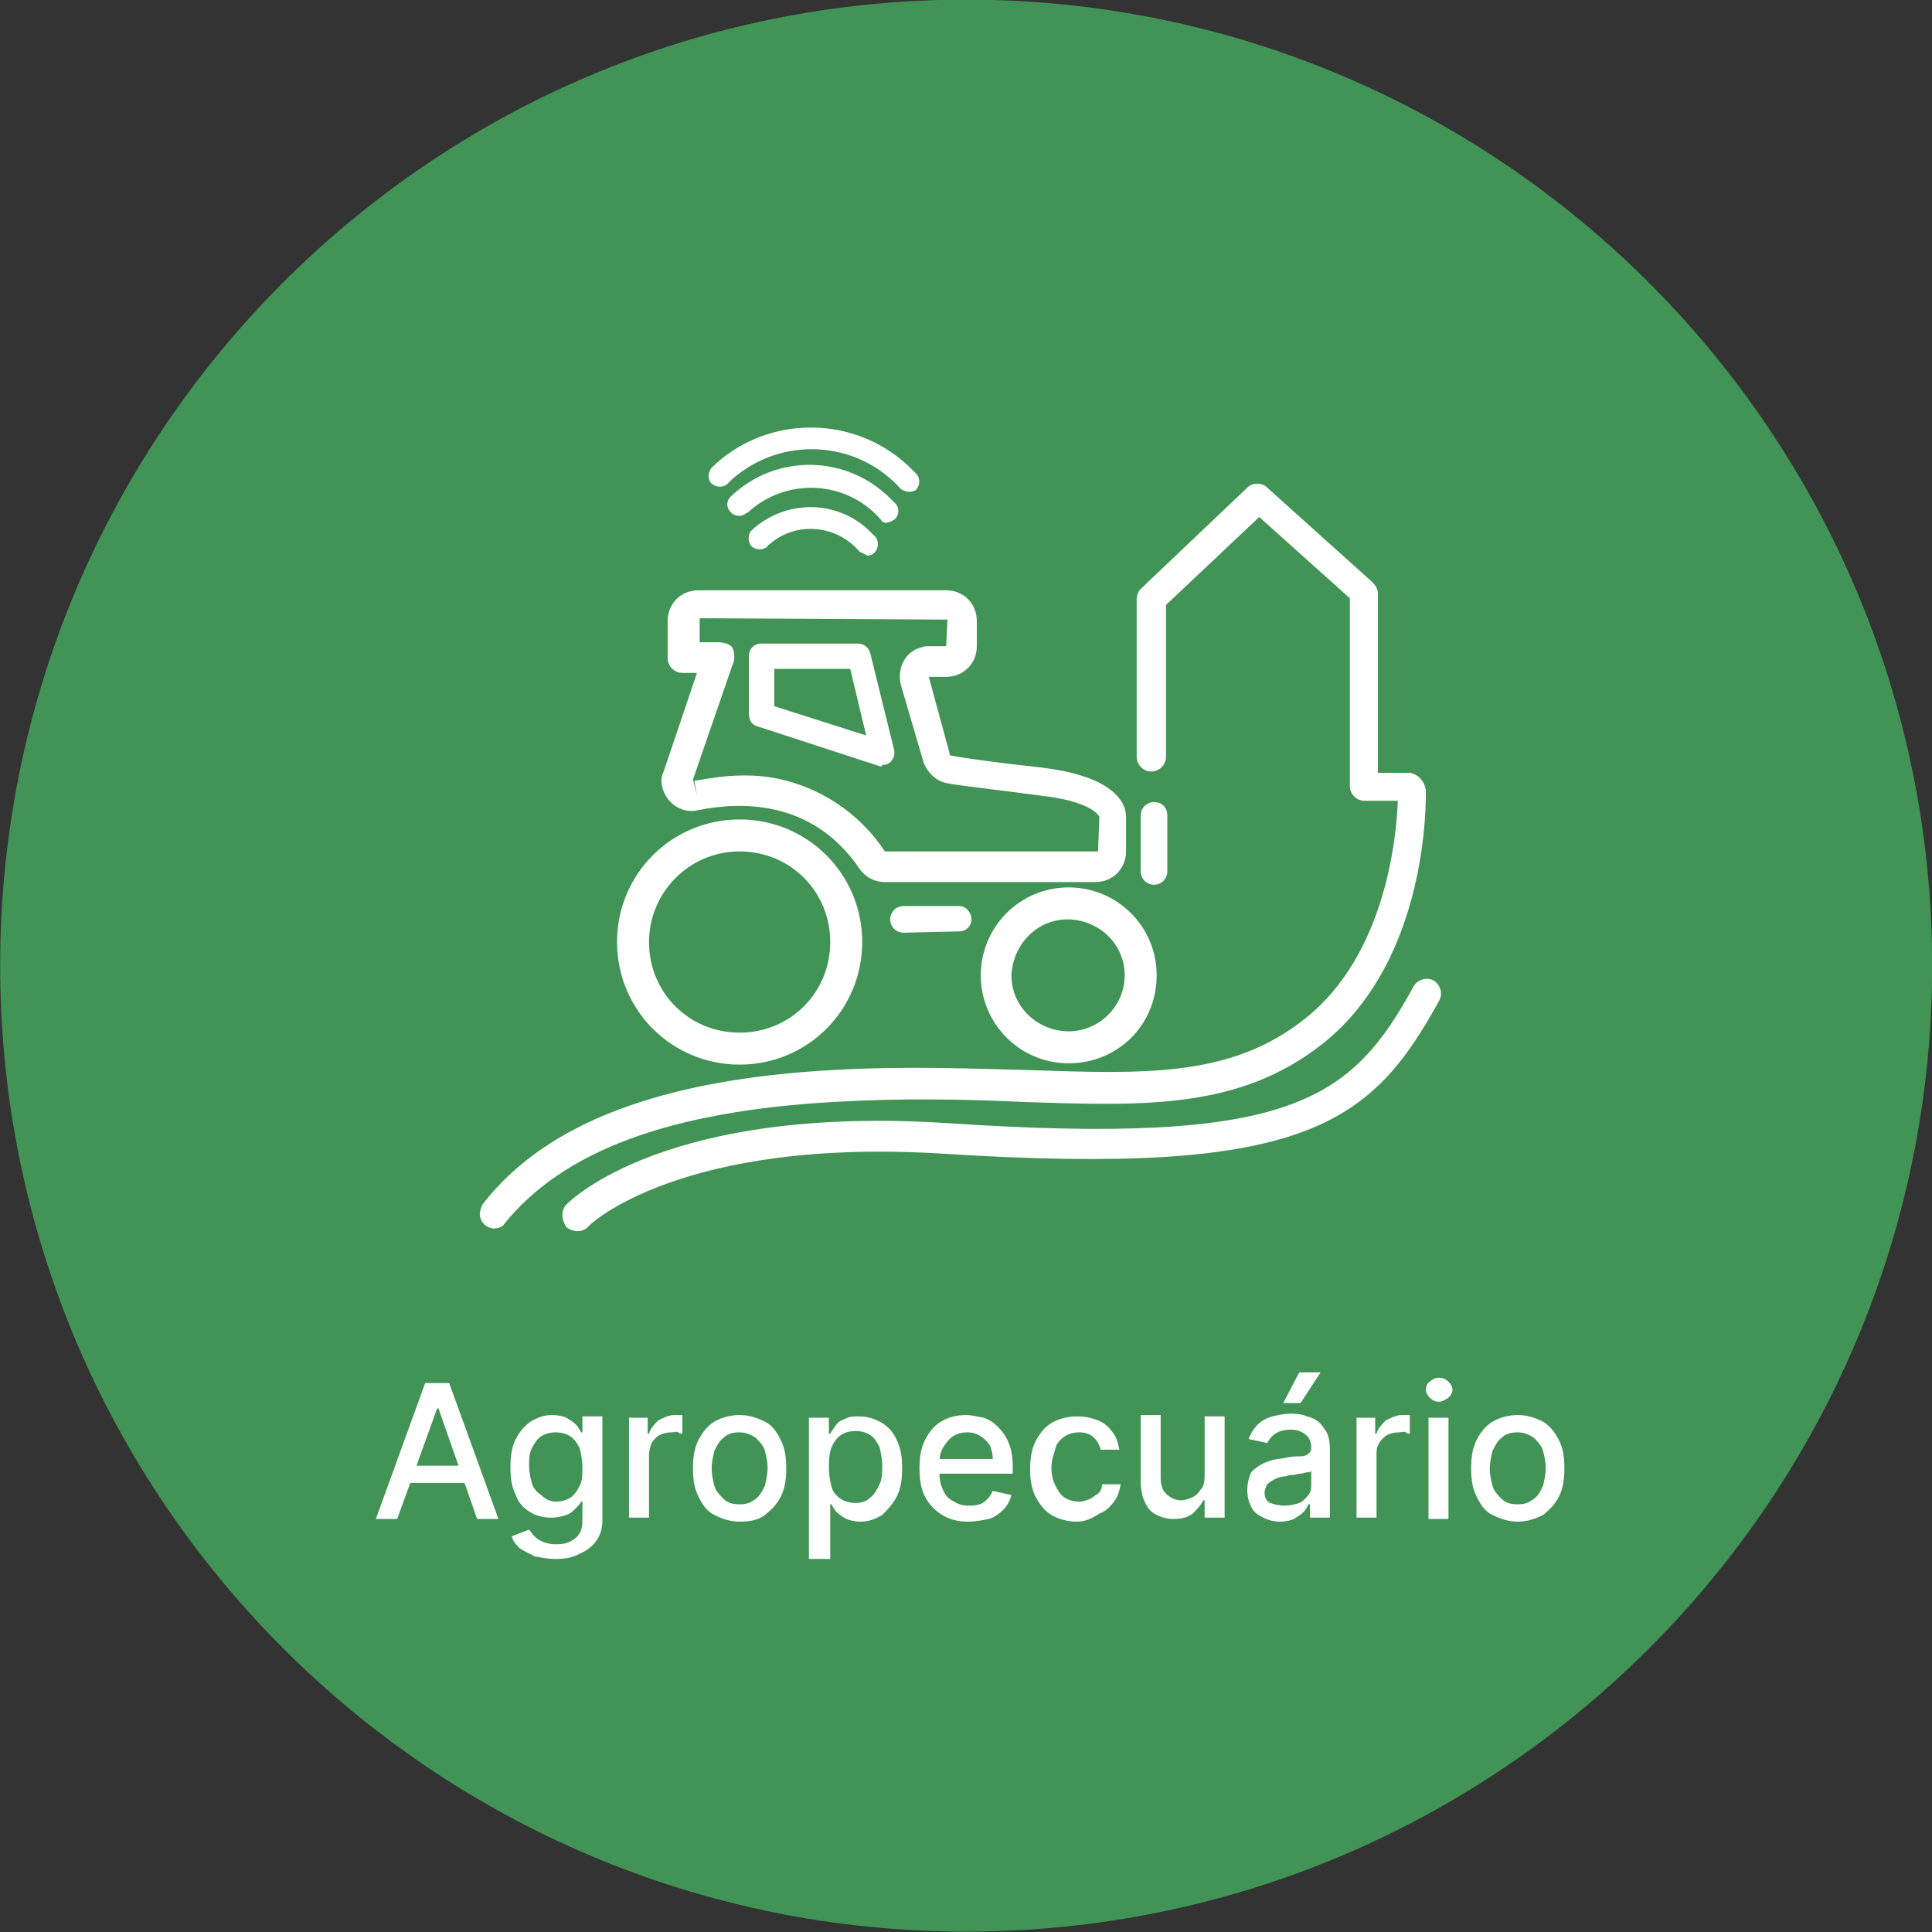 <?xml version="1.0" encoding="utf-8"?>
<!-- Generator: Adobe Illustrator 27.7.0, SVG Export Plug-In . SVG Version: 6.00 Build 0)  -->
<svg version="1.1" id="Layer_1" xmlns="http://www.w3.org/2000/svg" xmlns:xlink="http://www.w3.org/1999/xlink" x="0px" y="0px"
	 viewBox="0 0 145 145" style="enable-background:new 0 0 145 145;" xml:space="preserve">
<rect x="0" y="0" width="145" height="145" fill="#333333" stroke="none"/>
<style type="text/css">
	.st0{fill:#419356;}
	.st1{fill:#FFFFFF;}
	.st2{enable-background:new    ;}
</style>
<g id="Ramo_agropecuario_mono_-_Grande" transform="translate(18067.512 14567.072)">
	<g id="Grupo_14736">
		<path id="Retângulo_9200" class="st0" d="M-17995-14567.1L-17995-14567.1c40,0,72.5,32.5,72.5,72.5l0,0c0,40-32.5,72.5-72.5,72.5
			l0,0c-40,0-72.5-32.5-72.5-72.5l0,0C-18067.5-14534.6-18035.1-14567.1-17995-14567.1z"/>
		<g id="Grupo_14743" transform="translate(21.998 22.429)">
			<path id="União_53" class="st1" d="M-18047.3-14498.3c0-0.3,0.1-0.6,0.3-0.8c0.3-0.3,7.5-7.5,28.7-6.1
				c25.7,1.7,30.2-1.7,34.9-10.3c0.3-0.5,1-0.7,1.5-0.4c0.5,0.3,0.7,1,0.4,1.5l0,0c-5.1,9.3-10.1,13.2-37,11.5
				c-20-1.3-26.9,5.4-26.9,5.5c-0.4,0.4-1.1,0.4-1.6,0C-18047.2-14497.7-18047.3-14498-18047.3-14498.3L-18047.3-14498.3z
				 M-18052.4-14497.3c-0.6,0-1.1-0.5-1.1-1.1c0-0.2,0.1-0.5,0.2-0.7c4.7-6.1,13.4-9.4,26.4-10.1c5.4-0.3,10.1-0.1,14.3,0
				c9,0.3,15.5,0.6,21.1-3.9c6-4.8,6.8-13.6,6.9-16.3h-2.5c-0.6,0-1.1-0.5-1.1-1.1v-14.1l-6.8-6.1l-7,6.6v11.4
				c0,0.6-0.5,1.1-1.1,1.1s-1.1-0.5-1.1-1.1v-11.8c0-0.3,0.1-0.6,0.3-0.8l8-7.6c0.4-0.4,1.1-0.4,1.5,0l7.9,7.1
				c0.2,0.2,0.4,0.5,0.4,0.8v13.5h2.4c0.6,0.1,1.1,0.6,1.2,1.3v0c0,0.5,0.3,12.6-7.7,19c-6.3,5-13.5,4.7-22.6,4.4
				c-4.2-0.2-8.9-0.3-14.1,0c-12.4,0.7-20.4,3.7-24.8,9.2C-18051.7-14497.5-18052.1-14497.3-18052.4-14497.3L-18052.4-14497.3z
				 M-18043.2-14518.8c0-5.1,4.1-9.2,9.2-9.2s9.2,4.1,9.2,9.2s-4.1,9.2-9.2,9.2c0,0,0,0,0,0
				C-18039.1-14509.6-18043.2-14513.7-18043.2-14518.8L-18043.2-14518.8z M-18040.8-14518.8c0,3.8,3,6.8,6.8,6.8s6.8-3,6.8-6.8
				c0-3.8-3-6.8-6.8-6.8l0,0l0,0C-18037.8-14525.6-18040.8-14522.5-18040.8-14518.8L-18040.8-14518.8z M-18015.9-14516.3
				c0-3.6,2.9-6.6,6.6-6.6c3.6,0,6.6,2.9,6.6,6.6s-2.9,6.6-6.6,6.6c0,0,0,0,0,0C-18013-14509.7-18015.9-14512.7-18015.9-14516.3
				L-18015.9-14516.3z M-18013.6-14516.3c0,2.4,2,4.2,4.3,4.2c2.3,0,4.2-1.9,4.2-4.2l0,0c0-2.4-2-4.2-4.3-4.2
				C-18011.7-14520.5-18013.5-14518.6-18013.6-14516.3z M-18021.7-14519.5c-0.5,0-1-0.4-1-1c0,0,0,0,0,0l0,0c0-0.5,0.4-1,1-1l0,0
				h4.2c0.5,0,0.9,0.5,0.9,1c0,0.5-0.4,0.9-0.9,0.9L-18021.7-14519.5z M-18003.9-14524.1v-4.2c0-0.5,0.4-1,1-1s1,0.4,1,1v4.2
				c0,0.5-0.4,1-1,1S-18003.9-14523.6-18003.9-14524.1L-18003.9-14524.1z M-18023.1-14523.3c-0.8,0-1.5-0.4-1.9-1
				c-3.6-5.3-9.1-5-12.1-4.4c-1.2,0.3-2.4-0.5-2.7-1.7c-0.1-0.4-0.1-0.8,0.1-1.2l2.5-7.4l-1.1,0c-0.6,0-1.1-0.5-1.1-1.1v-2.8
				c0-1.3,1-2.3,2.3-2.3h18.6c1.3,0,2.3,1,2.3,2.3v1.9c0,1.3-1,2.3-2.3,2.3h-1.3l1.6,5.9c1.1,0.2,3.2,0.5,6.8,0.9
				c6,0.7,6.4,3,6.4,3.7v2.6c0,1.3-1,2.3-2.3,2.3L-18023.1-14523.3z M-18023.1-14525.6l16,0l0.1-2.6c-0.1-0.2-0.8-1.2-4.5-1.6
				c-3.7-0.5-5.8-0.7-6.8-0.9c-0.9-0.1-1.6-0.8-1.9-1.6l-1.7-5.8c-0.3-1.2,0.3-2.5,1.5-2.8c0.2-0.1,0.4-0.1,0.6-0.1h1.3l0.1-2
				l-18.6-0.1l0,1.8l0.2,0c0.4,0,0.8,0,1.1,0c0.1,0,0.1,0,0.2,0v0c0.8,0.1,1.1,0.3,1.1,1.1c0,0.2,0,0.3-0.1,0.5l-3,8.7l0.3,1.2
				l-0.2-1.1c1.2-0.2,2.4-0.4,3.6-0.4l0,0c0.1,0,0.2,0,0.3,0C-18029.4-14531.3-18025.4-14529.1-18023.1-14525.6L-18023.1-14525.6z
				 M-18023.5-14532l-9.2-3c-0.4-0.1-0.6-0.5-0.6-0.9v-4.4c0-0.5,0.4-0.9,0.9-0.9l0,0h7.3c0.4,0,0.8,0.3,0.9,0.7l1.8,7.3
				c0.1,0.5-0.2,1-0.7,1.1c-0.1,0-0.1,0-0.2,0l0,0C-18023.3-14531.9-18023.4-14532-18023.5-14532L-18023.5-14532z M-18031.4-14536.5
				l6.9,2.2l-1.2-5h-5.7L-18031.4-14536.5z M-18025-14548.1c-1.7-2-4.7-2.3-6.7-0.6c0,0,0,0,0,0c-0.1,0.1-0.2,0.1-0.2,0.2
				c-0.3,0.3-0.9,0.3-1.2,0c-0.3-0.3-0.3-0.9,0-1.2c2.6-2.4,6.6-2.3,9,0.2c0,0,0,0,0,0c0.1,0.1,0.2,0.2,0.3,0.3
				c0.3,0.4,0.2,0.9-0.1,1.2c-0.1,0.1-0.3,0.2-0.5,0.2l0,0C-18024.6-14547.9-18024.8-14548-18025-14548.1z M-18023.4-14550.5
				c-2.5-2.9-6.9-3.2-9.8-0.7c0,0,0,0,0,0c-0.1,0.1-0.2,0.2-0.3,0.2c-0.3,0.3-0.9,0.3-1.2-0.1c-0.3-0.3-0.3-0.8,0-1.1l0,0
				c3.4-3.3,8.8-3.2,12.1,0.2c0.1,0.1,0.2,0.2,0.3,0.3c0.3,0.3,0.3,0.9-0.1,1.2c-0.2,0.1-0.3,0.2-0.5,0.2l0,0
				C-18023-14550.2-18023.3-14550.3-18023.4-14550.5z M-18021.9-14552.8c-3.3-3.7-9-4-12.7-0.7c-0.1,0.1-0.2,0.2-0.3,0.3
				c-0.3,0.3-0.8,0.3-1.2,0c-0.3-0.3-0.3-0.8,0-1.2c0,0,0,0,0,0c4.2-4.1,11-4,15.1,0.2c0.1,0.1,0.2,0.2,0.3,0.3
				c0.3,0.4,0.2,0.9-0.1,1.2C-18021.2-14552.5-18021.6-14552.6-18021.9-14552.8L-18021.9-14552.8z"/>
			<g class="st2">
				<path class="st1" d="M-18059.7-14475.5h-1.6l3.7-10.2h1.8l3.7,10.2h-1.6l-2.9-8.3h-0.1L-18059.7-14475.5z M-18059.4-14479.5h5.3
					v1.3h-5.3V-14479.5z"/>
				<path class="st1" d="M-18047.8-14472.5c-0.6,0-1.1-0.1-1.6-0.2c-0.4-0.2-0.8-0.4-1.1-0.6c-0.3-0.3-0.5-0.5-0.6-0.9l1.3-0.5
					c0.1,0.1,0.2,0.3,0.4,0.5c0.2,0.2,0.4,0.3,0.6,0.4s0.6,0.2,1,0.2c0.6,0,1-0.1,1.4-0.4s0.6-0.7,0.6-1.3v-1.5h-0.1
					c-0.1,0.2-0.2,0.3-0.4,0.5c-0.2,0.2-0.4,0.4-0.7,0.5c-0.3,0.1-0.7,0.2-1.1,0.2c-0.6,0-1.1-0.1-1.6-0.4c-0.5-0.3-0.9-0.7-1.1-1.3
					c-0.3-0.6-0.4-1.2-0.4-2.1c0-0.8,0.1-1.5,0.4-2.1c0.3-0.6,0.7-1,1.1-1.3c0.5-0.3,1-0.5,1.6-0.5c0.5,0,0.9,0.1,1.1,0.2
					c0.3,0.2,0.5,0.3,0.7,0.5s0.3,0.4,0.4,0.6h0.1v-1.2h1.5v7.8c0,0.7-0.2,1.2-0.5,1.6s-0.7,0.7-1.2,0.9
					C-18046.5-14472.6-18047.1-14472.5-18047.8-14472.5z M-18047.8-14476.8c0.4,0,0.8-0.1,1.1-0.3c0.3-0.2,0.5-0.5,0.7-0.9
					c0.2-0.4,0.2-0.8,0.2-1.4c0-0.5-0.1-1-0.2-1.4c-0.2-0.4-0.4-0.7-0.7-0.9c-0.3-0.2-0.7-0.3-1.1-0.3c-0.4,0-0.8,0.1-1.1,0.3
					c-0.3,0.2-0.5,0.5-0.7,0.9s-0.2,0.8-0.2,1.3c0,0.5,0.1,0.9,0.2,1.3s0.4,0.7,0.7,0.9
					C-18048.6-14477-18048.2-14476.8-18047.8-14476.8z"/>
				<path class="st1" d="M-18042.3-14475.5v-7.6h1.4v1.2h0.1c0.1-0.4,0.4-0.7,0.7-1c0.4-0.2,0.8-0.4,1.2-0.4c0.1,0,0.2,0,0.3,0
					c0.1,0,0.2,0,0.3,0v1.4c-0.1,0-0.2,0-0.3-0.1s-0.3,0-0.5,0c-0.4,0-0.7,0.1-0.9,0.2s-0.5,0.4-0.6,0.6s-0.2,0.6-0.2,0.9v4.7
					H-18042.3z"/>
				<path class="st1" d="M-18034-14475.3c-0.7,0-1.3-0.2-1.9-0.5s-0.9-0.8-1.2-1.4s-0.4-1.3-0.4-2.1c0-0.8,0.1-1.5,0.4-2.1
					c0.3-0.6,0.7-1.1,1.2-1.4s1.2-0.5,1.9-0.5c0.7,0,1.3,0.2,1.9,0.5s0.9,0.8,1.2,1.4c0.3,0.6,0.4,1.3,0.4,2.1
					c0,0.8-0.1,1.5-0.4,2.1s-0.7,1-1.2,1.4S-18033.3-14475.3-18034-14475.3z M-18034-14476.6c0.5,0,0.8-0.1,1.2-0.4
					c0.3-0.2,0.5-0.6,0.7-1c0.1-0.4,0.2-0.9,0.2-1.3c0-0.5-0.1-0.9-0.2-1.3c-0.1-0.4-0.4-0.7-0.7-1c-0.3-0.2-0.7-0.4-1.2-0.4
					c-0.5,0-0.9,0.1-1.2,0.4c-0.3,0.2-0.5,0.6-0.7,1c-0.1,0.4-0.2,0.9-0.2,1.3c0,0.5,0.1,0.9,0.2,1.3c0.1,0.4,0.4,0.7,0.7,1
					S-18034.5-14476.6-18034-14476.6z"/>
				<path class="st1" d="M-18028.8-14472.6v-10.5h1.5v1.2h0.1c0.1-0.2,0.2-0.3,0.4-0.6s0.4-0.4,0.7-0.5c0.3-0.2,0.7-0.2,1.1-0.2
					c0.6,0,1.2,0.2,1.7,0.5s0.9,0.8,1.1,1.3c0.3,0.6,0.4,1.3,0.4,2.1c0,0.8-0.1,1.5-0.4,2.1c-0.3,0.6-0.7,1-1.1,1.4
					c-0.5,0.3-1,0.5-1.6,0.5c-0.5,0-0.8-0.1-1.1-0.2c-0.3-0.2-0.5-0.3-0.7-0.5c-0.2-0.2-0.3-0.4-0.4-0.6h-0.1v4.1H-18028.8z
					 M-18027.3-14479.3c0,0.5,0.1,1,0.2,1.4s0.4,0.7,0.7,0.9c0.3,0.2,0.7,0.3,1.1,0.3c0.4,0,0.8-0.1,1.1-0.4c0.3-0.2,0.5-0.6,0.7-1
					c0.2-0.4,0.2-0.9,0.2-1.4c0-0.5-0.1-1-0.2-1.4c-0.2-0.4-0.4-0.7-0.7-0.9s-0.7-0.3-1.1-0.3c-0.4,0-0.8,0.1-1.1,0.3
					c-0.3,0.2-0.5,0.5-0.7,0.9C-18027.3-14480.3-18027.3-14479.8-18027.3-14479.3z"/>
				<path class="st1" d="M-18016.9-14475.3c-0.8,0-1.4-0.2-1.9-0.5c-0.5-0.3-1-0.8-1.3-1.4c-0.3-0.6-0.4-1.3-0.4-2.1
					c0-0.8,0.1-1.5,0.4-2.1s0.7-1.1,1.2-1.4c0.5-0.3,1.1-0.5,1.9-0.5c0.4,0,0.8,0.1,1.3,0.2c0.4,0.1,0.8,0.4,1.1,0.7
					s0.6,0.7,0.8,1.2c0.2,0.5,0.3,1.1,0.3,1.8v0.5h-6.1v-1.1h4.6c0-0.4-0.1-0.7-0.2-1c-0.2-0.3-0.4-0.5-0.7-0.7
					c-0.3-0.2-0.6-0.3-1-0.3c-0.4,0-0.8,0.1-1.1,0.3c-0.3,0.2-0.5,0.5-0.7,0.8c-0.2,0.3-0.3,0.7-0.3,1.1v0.9c0,0.5,0.1,0.9,0.3,1.3
					c0.2,0.4,0.4,0.6,0.8,0.8c0.3,0.2,0.7,0.3,1.1,0.3c0.3,0,0.5,0,0.8-0.1s0.4-0.2,0.6-0.4c0.2-0.2,0.3-0.4,0.4-0.6l1.4,0.3
					c-0.1,0.4-0.3,0.8-0.6,1.1c-0.3,0.3-0.7,0.6-1.1,0.7C-18015.8-14475.4-18016.3-14475.3-18016.9-14475.3z"/>
				<path class="st1" d="M-18008.7-14475.3c-0.7,0-1.4-0.2-1.9-0.5c-0.5-0.3-0.9-0.8-1.2-1.4c-0.3-0.6-0.4-1.3-0.4-2
					c0-0.8,0.1-1.5,0.4-2.1s0.7-1.1,1.2-1.4c0.5-0.3,1.2-0.5,1.9-0.5c0.6,0,1.1,0.1,1.6,0.3c0.5,0.2,0.8,0.5,1.1,0.9
					c0.3,0.4,0.4,0.8,0.5,1.3h-1.4c-0.1-0.4-0.3-0.7-0.5-0.9c-0.3-0.3-0.7-0.4-1.1-0.4c-0.4,0-0.8,0.1-1.1,0.3
					c-0.3,0.2-0.6,0.5-0.7,0.9s-0.3,0.9-0.3,1.4c0,0.6,0.1,1,0.3,1.4c0.2,0.4,0.4,0.7,0.7,0.9c0.3,0.2,0.7,0.3,1.1,0.3
					c0.3,0,0.5-0.1,0.8-0.2c0.2-0.1,0.4-0.3,0.6-0.4c0.2-0.2,0.3-0.4,0.3-0.7h1.4c-0.1,0.5-0.2,0.9-0.5,1.3
					c-0.3,0.4-0.6,0.7-1.1,0.9C-18007.6-14475.5-18008.1-14475.3-18008.7-14475.3z"/>
				<path class="st1" d="M-17999.1-14478.7v-4.5h1.5v7.6h-1.5v-1.3h-0.1c-0.2,0.4-0.5,0.7-0.8,1c-0.4,0.3-0.9,0.4-1.4,0.4
					c-0.5,0-0.9-0.1-1.3-0.3c-0.4-0.2-0.7-0.5-0.9-1c-0.2-0.4-0.3-1-0.3-1.6v-4.9h1.5v4.7c0,0.5,0.1,0.9,0.4,1.2
					c0.3,0.3,0.7,0.5,1.1,0.5c0.3,0,0.6-0.1,0.8-0.2c0.3-0.1,0.5-0.3,0.7-0.6C-17999.2-14477.9-17999.1-14478.2-17999.1-14478.7z"/>
				<path class="st1" d="M-17993.4-14475.3c-0.5,0-0.9-0.1-1.3-0.3c-0.4-0.2-0.7-0.4-0.9-0.8s-0.3-0.8-0.3-1.3
					c0-0.4,0.1-0.8,0.2-1.1s0.4-0.5,0.7-0.7c0.3-0.2,0.6-0.3,0.9-0.4s0.7-0.1,1.1-0.2c0.5-0.1,0.8-0.1,1.1-0.1s0.5-0.1,0.6-0.2
					c0.1-0.1,0.2-0.2,0.2-0.4v0c0-0.4-0.1-0.8-0.4-1c-0.2-0.2-0.6-0.4-1.1-0.4c-0.5,0-0.9,0.1-1.2,0.3c-0.3,0.2-0.5,0.5-0.6,0.7
					l-1.4-0.3c0.2-0.5,0.4-0.8,0.7-1.1c0.3-0.3,0.7-0.5,1.1-0.6c0.4-0.1,0.9-0.2,1.3-0.2c0.3,0,0.6,0,1,0.1c0.3,0.1,0.7,0.2,1,0.4
					c0.3,0.2,0.5,0.5,0.7,0.8c0.2,0.3,0.3,0.8,0.3,1.4v5.1h-1.5v-1h-0.1c-0.1,0.2-0.2,0.4-0.4,0.6c-0.2,0.2-0.4,0.3-0.7,0.5
					C-17992.6-14475.4-17993-14475.3-17993.4-14475.3z M-17993.1-14476.5c0.4,0,0.8-0.1,1.1-0.2s0.5-0.4,0.7-0.6
					c0.2-0.3,0.2-0.5,0.2-0.8v-1c-0.1,0.1-0.2,0.1-0.3,0.1c-0.2,0-0.3,0.1-0.5,0.1s-0.4,0.1-0.6,0.1c-0.2,0-0.3,0-0.5,0.1
					c-0.3,0-0.6,0.1-0.8,0.2c-0.2,0.1-0.4,0.2-0.6,0.4c-0.1,0.2-0.2,0.4-0.2,0.6c0,0.4,0.1,0.6,0.4,0.8
					C-17993.9-14476.6-17993.5-14476.5-17993.1-14476.5z M-17993.2-14484.2l1.2-2.3h1.6l-1.5,2.3H-17993.2z"/>
				<path class="st1" d="M-17987.7-14475.5v-7.6h1.4v1.2h0.1c0.1-0.4,0.4-0.7,0.7-1c0.4-0.2,0.8-0.4,1.2-0.4c0.1,0,0.2,0,0.3,0
					c0.1,0,0.2,0,0.3,0v1.4c-0.1,0-0.2,0-0.3-0.1s-0.3,0-0.5,0c-0.4,0-0.7,0.1-0.9,0.2s-0.5,0.4-0.6,0.6c-0.2,0.3-0.2,0.6-0.2,0.9
					v4.7H-17987.7z"/>
				<path class="st1" d="M-17981.5-14484.3c-0.3,0-0.5-0.1-0.7-0.3c-0.2-0.2-0.3-0.4-0.3-0.6c0-0.2,0.1-0.5,0.3-0.6
					c0.2-0.2,0.4-0.3,0.7-0.3c0.3,0,0.5,0.1,0.7,0.3c0.2,0.2,0.3,0.4,0.3,0.6c0,0.2-0.1,0.4-0.3,0.6
					C-17981.1-14484.4-17981.3-14484.3-17981.5-14484.3z M-17982.3-14475.5v-7.6h1.5v7.6H-17982.3z"/>
				<path class="st1" d="M-17975.6-14475.3c-0.7,0-1.3-0.2-1.9-0.5s-0.9-0.8-1.2-1.4s-0.4-1.3-0.4-2.1c0-0.8,0.1-1.5,0.4-2.1
					c0.3-0.6,0.7-1.1,1.2-1.4s1.2-0.5,1.9-0.5c0.7,0,1.3,0.2,1.9,0.5c0.5,0.3,0.9,0.8,1.2,1.4c0.3,0.6,0.4,1.3,0.4,2.1
					c0,0.8-0.1,1.5-0.4,2.1s-0.7,1-1.2,1.4C-17974.3-14475.5-17974.9-14475.3-17975.6-14475.3z M-17975.6-14476.6
					c0.5,0,0.8-0.1,1.2-0.4s0.5-0.6,0.7-1c0.1-0.4,0.2-0.9,0.2-1.3c0-0.5-0.1-0.9-0.2-1.3c-0.1-0.4-0.4-0.7-0.7-1
					c-0.3-0.2-0.7-0.4-1.2-0.4c-0.5,0-0.9,0.1-1.2,0.4c-0.3,0.2-0.5,0.6-0.7,1c-0.1,0.4-0.2,0.9-0.2,1.3c0,0.5,0.1,0.9,0.2,1.3
					c0.1,0.4,0.4,0.7,0.7,1S-17976.1-14476.6-17975.6-14476.6z"/>
			</g>
		</g>
	</g>
</g>
</svg>
